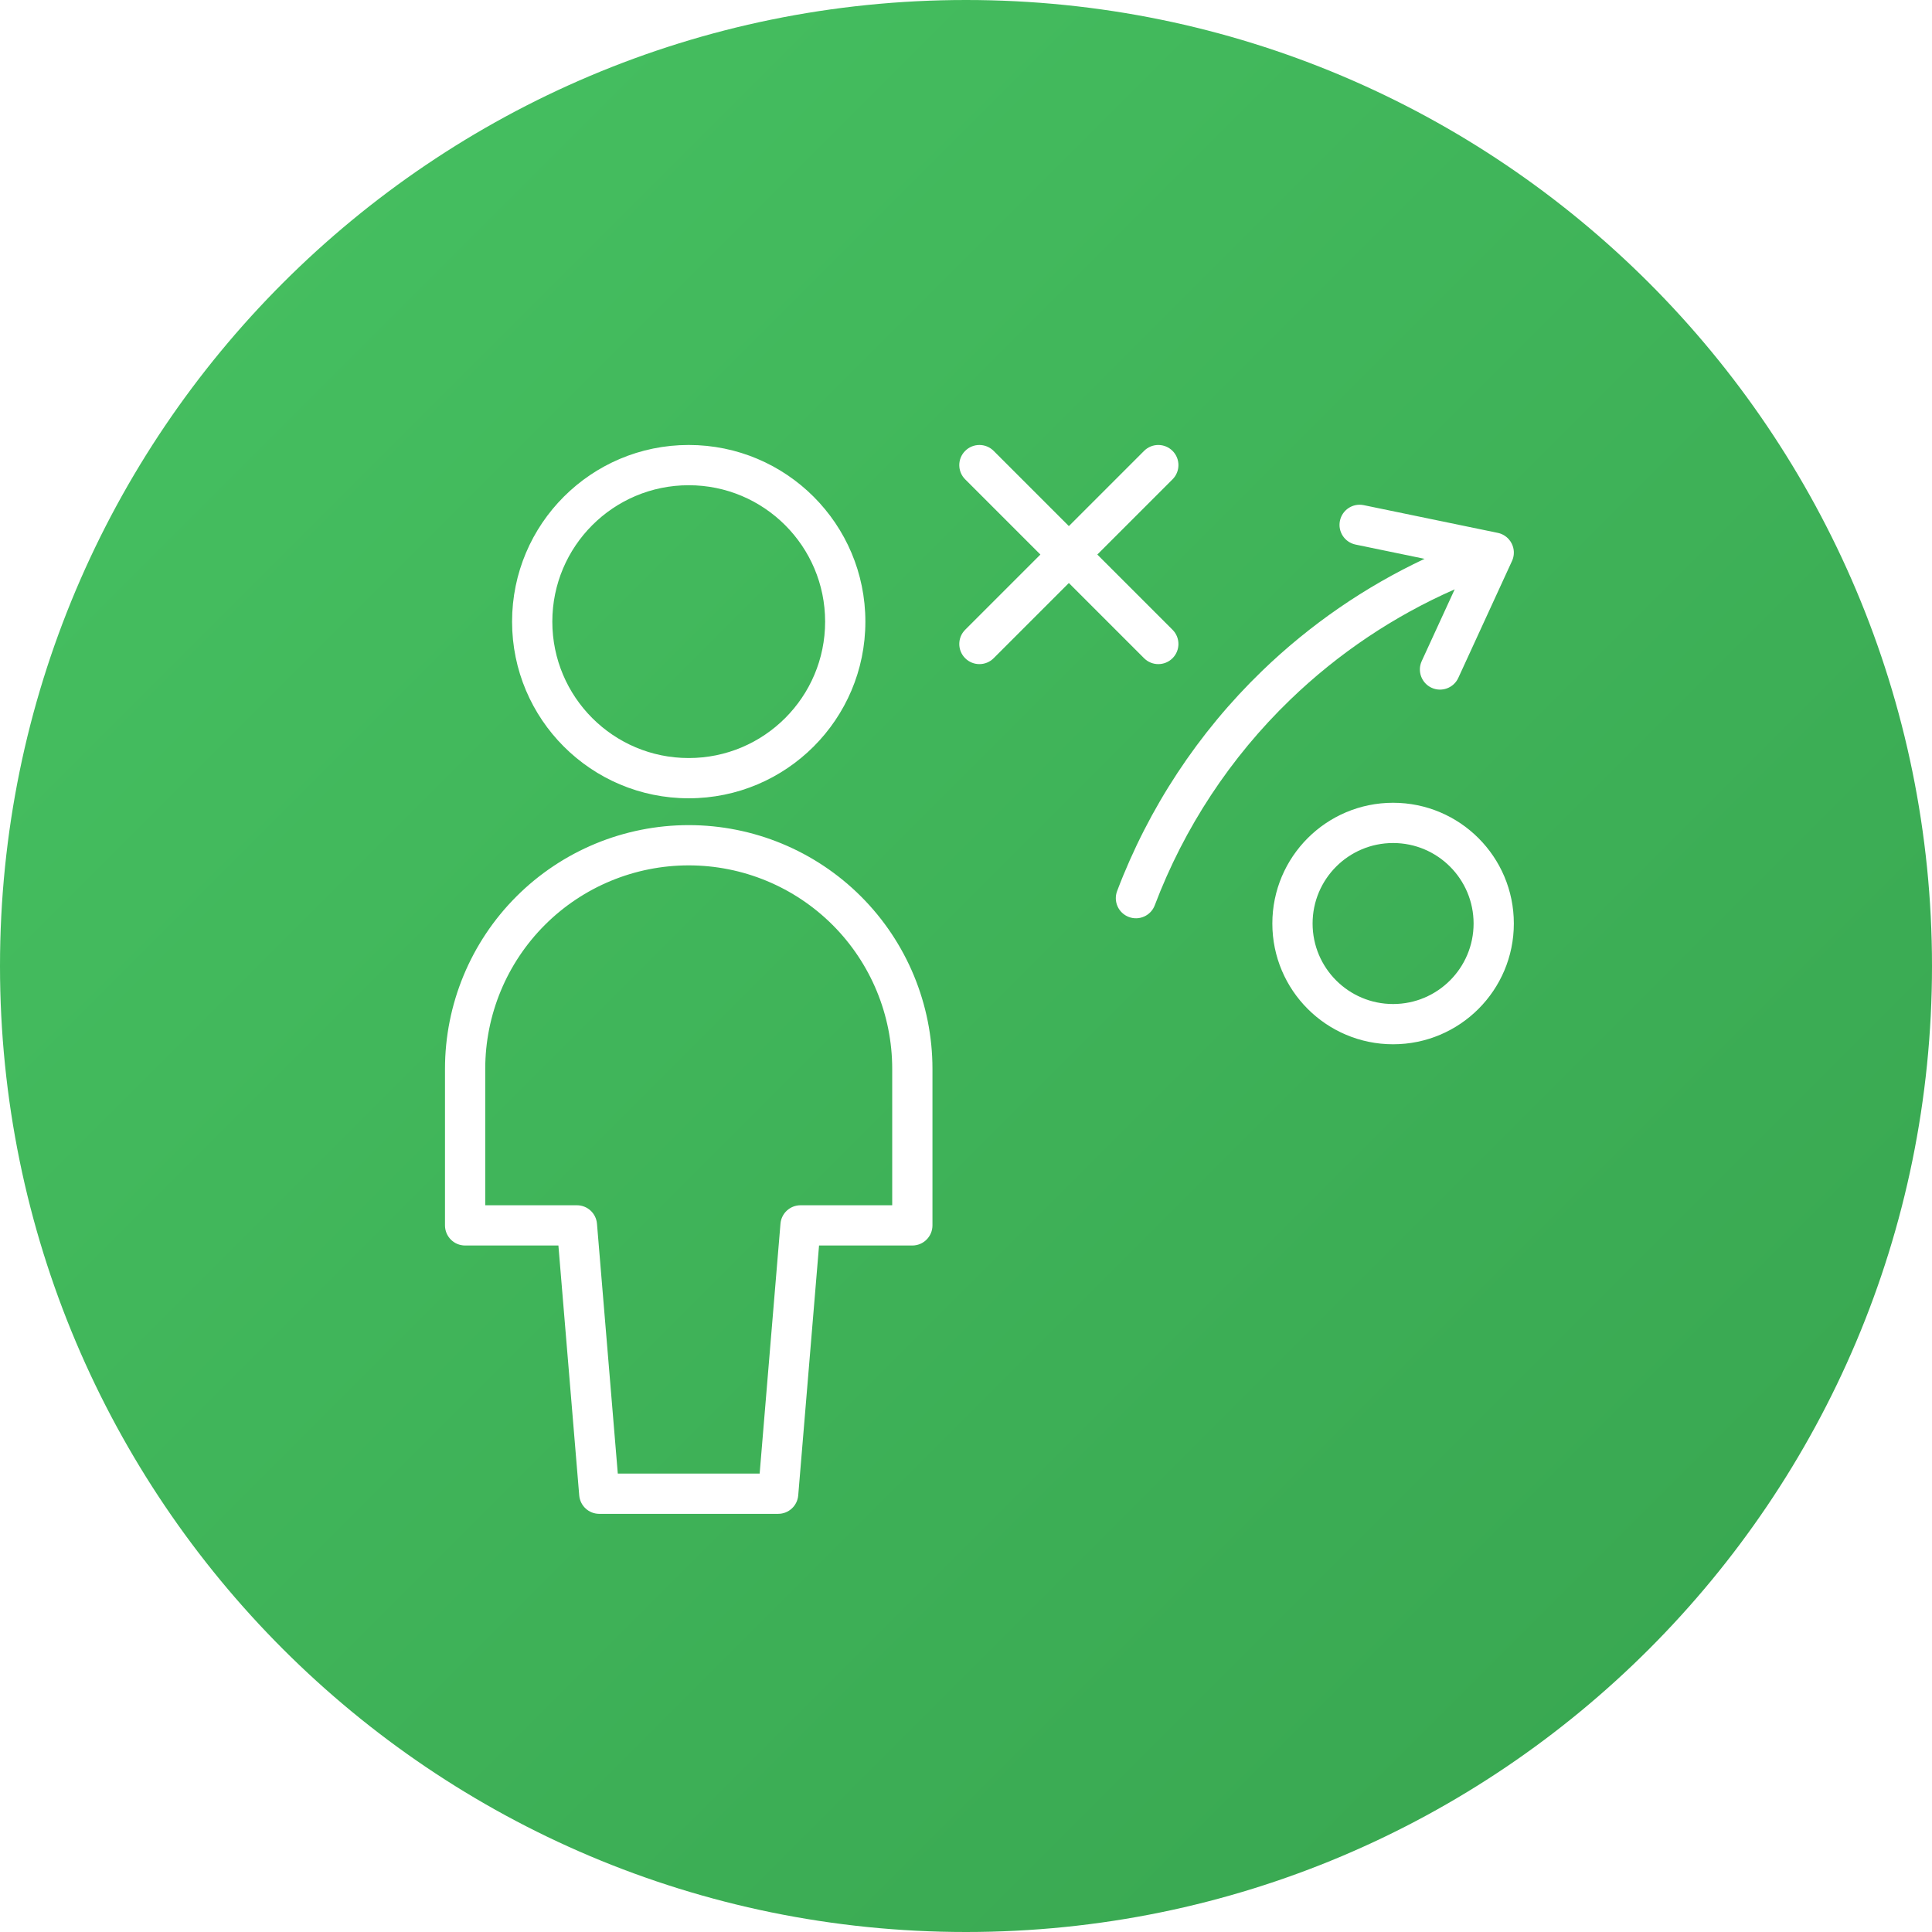 <svg viewBox="0 0 144 144" fill="none" xmlns="http://www.w3.org/2000/svg"><path d="M0 72C0 32.236 32.236 0 72 0V0C111.765 0 144 32.236 144 72V72C144 111.765 111.765 144 72 144V144C32.236 144 0 111.765 0 72V72Z" fill="url(#icon/services/large-circled/coaching__a)"/><g filter="url(#icon/services/large-circled/coaching__b)"><path fill-rule="evenodd" clip-rule="evenodd" d="M70.939 32.606C71.525 32.02 72.475 32.02 73.061 32.606L78.667 38.212L84.273 32.606C84.858 32.02 85.808 32.02 86.394 32.606C86.98 33.192 86.98 34.141 86.394 34.727L80.788 40.333L86.394 45.939C86.98 46.525 86.98 47.475 86.394 48.06C85.808 48.646 84.858 48.646 84.273 48.06L78.667 42.455L73.061 48.06C72.475 48.646 71.525 48.646 70.939 48.06C70.353 47.475 70.353 46.525 70.939 45.939L76.545 40.333L70.939 34.727C70.353 34.141 70.353 33.192 70.939 32.606ZM96.833 67.834C96.833 64.52 99.52 61.834 102.833 61.834C106.147 61.834 108.833 64.52 108.833 67.834C108.833 71.147 106.147 73.834 102.833 73.834C99.52 73.834 96.833 71.147 96.833 67.834ZM102.833 58.834C97.863 58.834 93.833 62.863 93.833 67.834C93.833 72.804 97.863 76.834 102.833 76.834C107.804 76.834 111.833 72.804 111.833 67.834C111.833 62.863 107.804 58.834 102.833 58.834ZM107.424 42.926C102.889 44.92 98.735 47.705 95.159 51.159C90.707 55.458 87.262 60.688 85.069 66.475C84.776 67.25 83.91 67.64 83.135 67.346C82.36 67.053 81.97 66.187 82.264 65.412C84.613 59.212 88.305 53.608 93.074 49.001C96.632 45.565 100.723 42.747 105.179 40.652L100.036 39.589C99.225 39.421 98.703 38.627 98.871 37.816C99.039 37.005 99.832 36.483 100.644 36.651L110.637 38.717C110.956 38.783 111.242 38.951 111.454 39.19C111.539 39.285 111.613 39.392 111.672 39.51C111.724 39.612 111.763 39.72 111.79 39.829C111.877 40.18 111.831 40.537 111.682 40.844L107.693 49.526C107.347 50.279 106.456 50.608 105.704 50.263C104.951 49.917 104.621 49.026 104.967 48.273L107.424 42.926ZM37.487 65.821C40.894 62.414 45.515 60.5 50.333 60.5C55.151 60.5 59.772 62.414 63.179 65.821C66.586 69.228 68.5 73.849 68.5 78.667V90.333C68.5 91.162 67.828 91.833 67 91.833H60.047L58.495 110.458C58.43 111.235 57.78 111.833 57 111.833H43.667C42.886 111.833 42.237 111.235 42.172 110.458L40.62 91.833H33.667C32.838 91.833 32.167 91.162 32.167 90.333V78.667C32.167 73.849 34.081 69.228 37.487 65.821ZM50.333 63.5C46.311 63.5 42.453 65.098 39.609 67.942C36.764 70.787 35.167 74.644 35.167 78.667V88.833H42C42.78 88.833 43.43 89.431 43.495 90.209L45.047 108.833H55.62L57.172 90.209C57.237 89.431 57.886 88.833 58.667 88.833H65.5V78.667C65.5 74.644 63.902 70.787 61.058 67.942C58.213 65.098 54.356 63.5 50.333 63.5ZM40.167 45.333C40.167 39.718 44.718 35.166 50.333 35.166C55.948 35.166 60.5 39.718 60.5 45.333C60.5 50.948 55.948 55.5 50.333 55.5C44.718 55.5 40.167 50.948 40.167 45.333ZM50.333 32.166C43.062 32.166 37.167 38.061 37.167 45.333C37.167 52.605 43.062 58.5 50.333 58.5C57.605 58.5 63.5 52.605 63.5 45.333C63.5 38.061 57.605 32.166 50.333 32.166Z" fill="#fff"/></g><defs><linearGradient id="icon/services/large-circled/coaching__a" x1="0" y1="0" x2="144" y2="144" gradientUnits="userSpaceOnUse"><stop stop-color="#47C262"/><stop offset="1" stop-color="#37A44F"/></linearGradient><filter id="icon/services/large-circled/coaching__b" x="32" y="32" width="81" height="81" filterUnits="userSpaceOnUse" color-interpolation-filters="sRGB"><feFlood flood-opacity="0" result="BackgroundImageFix"/><feColorMatrix in="SourceAlpha" values="0 0 0 0 0 0 0 0 0 0 0 0 0 0 0 0 0 0 127 0" result="hardAlpha"/><feOffset dx="1" dy="1"/><feColorMatrix values="0 0 0 0 0 0 0 0 0 0 0 0 0 0 0 0 0 0 0.05 0"/><feBlend in2="BackgroundImageFix" result="effect1_dropShadow_1219_17736"/><feBlend in="SourceGraphic" in2="effect1_dropShadow_1219_17736" result="shape"/></filter></defs></svg>